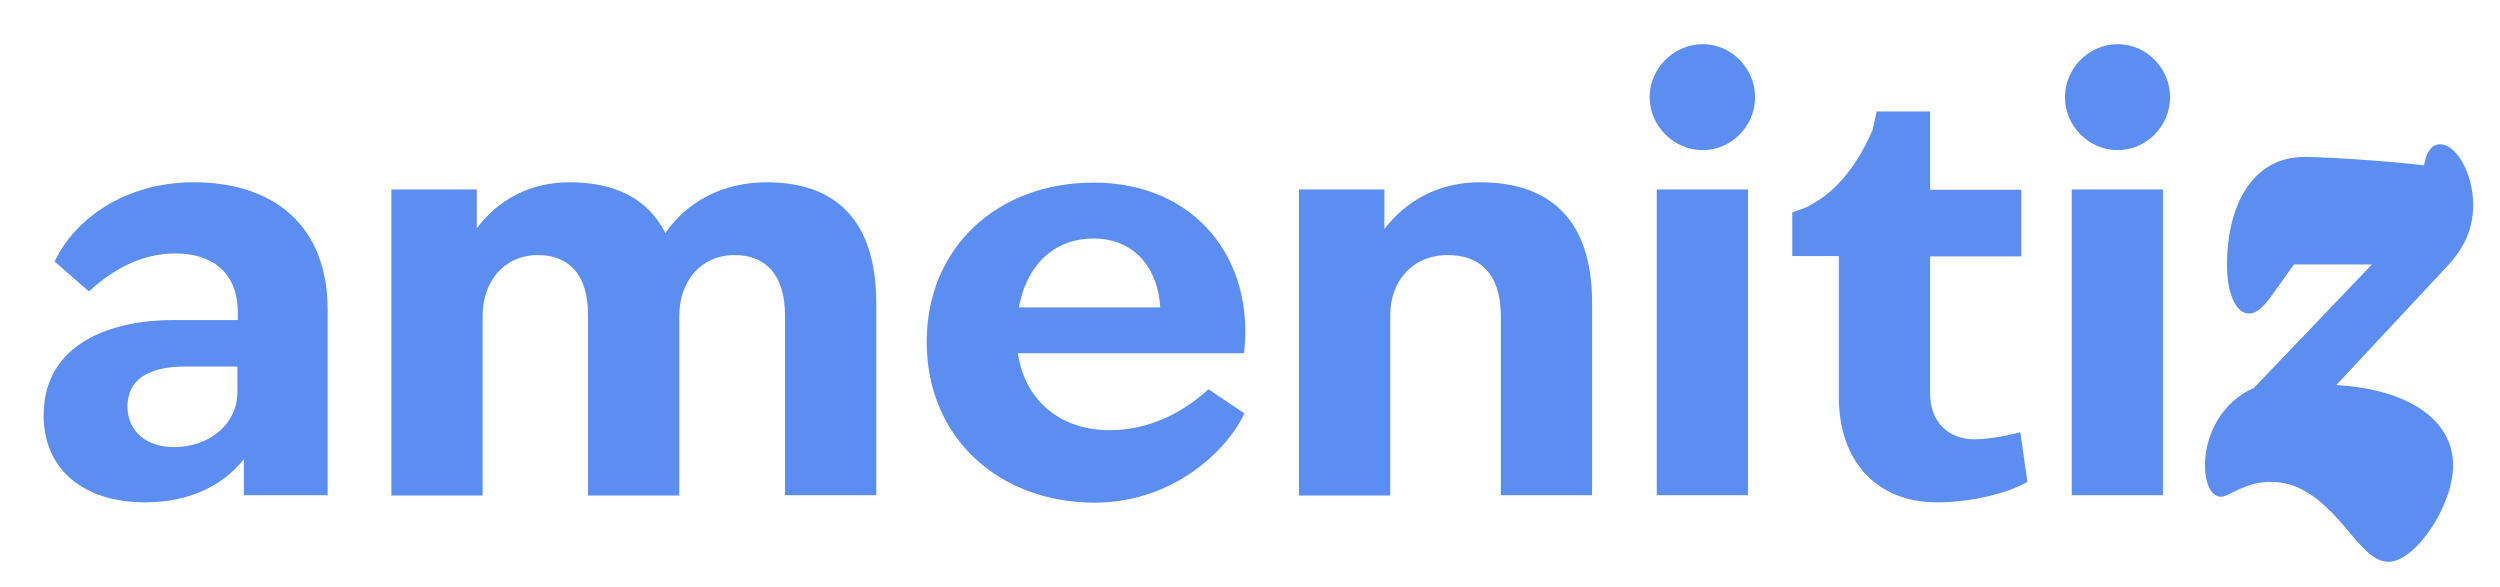 <svg width="583" height="137" viewBox="0 0 583 137" fill="none" xmlns="http://www.w3.org/2000/svg">
<path d="M56.874 107.069C52.122 113.055 44.428 117.147 33.868 117.147C19.385 117.147 10.183 109.418 10.183 96.84C10.183 79.715 26.551 74.638 40.279 74.638H55.441V72.743C55.441 63.347 49.18 59.104 40.958 59.104C33.34 59.104 26.626 62.514 20.743 67.969L12.747 60.998C17.349 51.072 29.267 42.509 45.107 42.509C64.04 42.509 76.41 52.739 76.41 72.289V115.48H56.874V107.069ZM40.581 104.265C48.727 104.265 55.365 98.961 55.365 91.46V85.473H43.297C34.245 85.473 29.719 88.732 29.719 94.869C29.794 100.552 34.094 104.265 40.581 104.265Z" fill="#5C8EF1"/>
<path d="M125.44 59.483C117.445 59.483 112.542 65.772 112.542 73.653V115.556H91.27V44.176H111.184V53.269C116.087 46.601 123.63 42.509 132.833 42.509C143.393 42.509 151.087 46.298 155.16 54.33C160.138 47.132 168.436 42.509 178.77 42.509C194.912 42.509 204.34 51.375 204.34 70.697V115.48H183.069V73.653C183.069 63.953 178.468 59.483 171.302 59.483C163.306 59.483 158.403 65.772 158.403 73.653V115.556H137.132V73.653C137.207 63.953 132.606 59.483 125.44 59.483Z" fill="#5C8EF1"/>
<path d="M216.107 79.714C216.107 57.664 232.627 42.585 255.029 42.585C278.714 42.585 292.669 60.392 290.104 82.367H237.379C239.038 93.96 247.939 100.325 258.65 100.325C267.475 100.325 275.32 96.688 281.807 90.777L290.18 96.385C287.163 103.356 275.018 117.223 255.105 117.223C233.155 117.147 216.107 102.295 216.107 79.714ZM270.568 71.682C270.04 62.589 264.609 55.618 254.954 55.618C246.808 55.618 239.642 60.695 237.605 71.682H270.568Z" fill="#5C8EF1"/>
<path d="M337.625 59.483C329.327 59.483 324.198 65.621 324.198 73.501V115.556H302.927V44.176H322.84V53.421C327.894 46.753 335.588 42.509 345.092 42.509C361.461 42.509 371.267 51.223 371.267 70.546V115.48H349.995V73.501C349.92 63.802 345.092 59.483 337.625 59.483Z" fill="#5C8EF1"/>
<path d="M397.064 10.305C403.853 10.305 409.284 15.988 409.284 22.656C409.284 29.325 403.853 35.008 397.064 35.008C390.275 35.008 384.693 29.325 384.693 22.656C384.693 15.988 390.275 10.305 397.064 10.305ZM386.353 44.176H407.624V115.48H386.353V44.176Z" fill="#5C8EF1"/>
<path d="M428.82 92.672V59.71H417.958V49.556L421.202 48.344C427.161 45.464 432.441 40.008 436.665 30.385L437.645 25.99H450.091V44.252H471.363V59.786H450.091V91.687C450.091 98.506 454.466 102.447 460.425 102.447C463.669 102.447 468.119 101.613 471.136 100.779L472.796 112.373C468.345 114.949 459.897 117.147 451.675 117.147C437.494 117.147 428.82 107.372 428.82 92.672Z" fill="#5C8EF1"/>
<path d="M493.841 10.305C500.63 10.305 506.061 15.988 506.061 22.656C506.061 29.325 500.63 35.008 493.841 35.008C487.052 35.008 481.546 29.325 481.546 22.656C481.546 15.988 487.052 10.305 493.841 10.305ZM483.13 44.176H504.401V115.48H483.13V44.176Z" fill="#5C8EF1"/>
<path d="M547.547 123.739C540.758 115.556 535.78 112.373 529.368 112.373C523.56 112.373 519.638 115.859 517.979 115.859C515.791 115.859 514.207 113.055 514.207 108.509C514.207 101.158 518.356 93.581 525.597 90.474L553.129 61.68H534.95L529.897 68.727C527.709 71.834 526.125 73.122 524.466 73.122C521.373 73.122 519.336 68.348 519.336 61.907C519.336 46.98 525.823 36.599 537.364 36.599C543.021 36.599 559.088 37.735 565.273 38.569C565.801 35.462 567.084 33.644 568.969 33.644C572.892 33.644 576.739 40.539 576.739 47.738C576.739 53.648 574.551 58.27 569.648 63.196L544.832 89.792C561.502 90.777 572.062 97.824 572.062 108.509C572.062 117.905 563.312 131.014 556.976 131.014C554.26 130.938 552.073 129.271 547.547 123.739Z" fill="#5C8EF1"/>
</svg>
